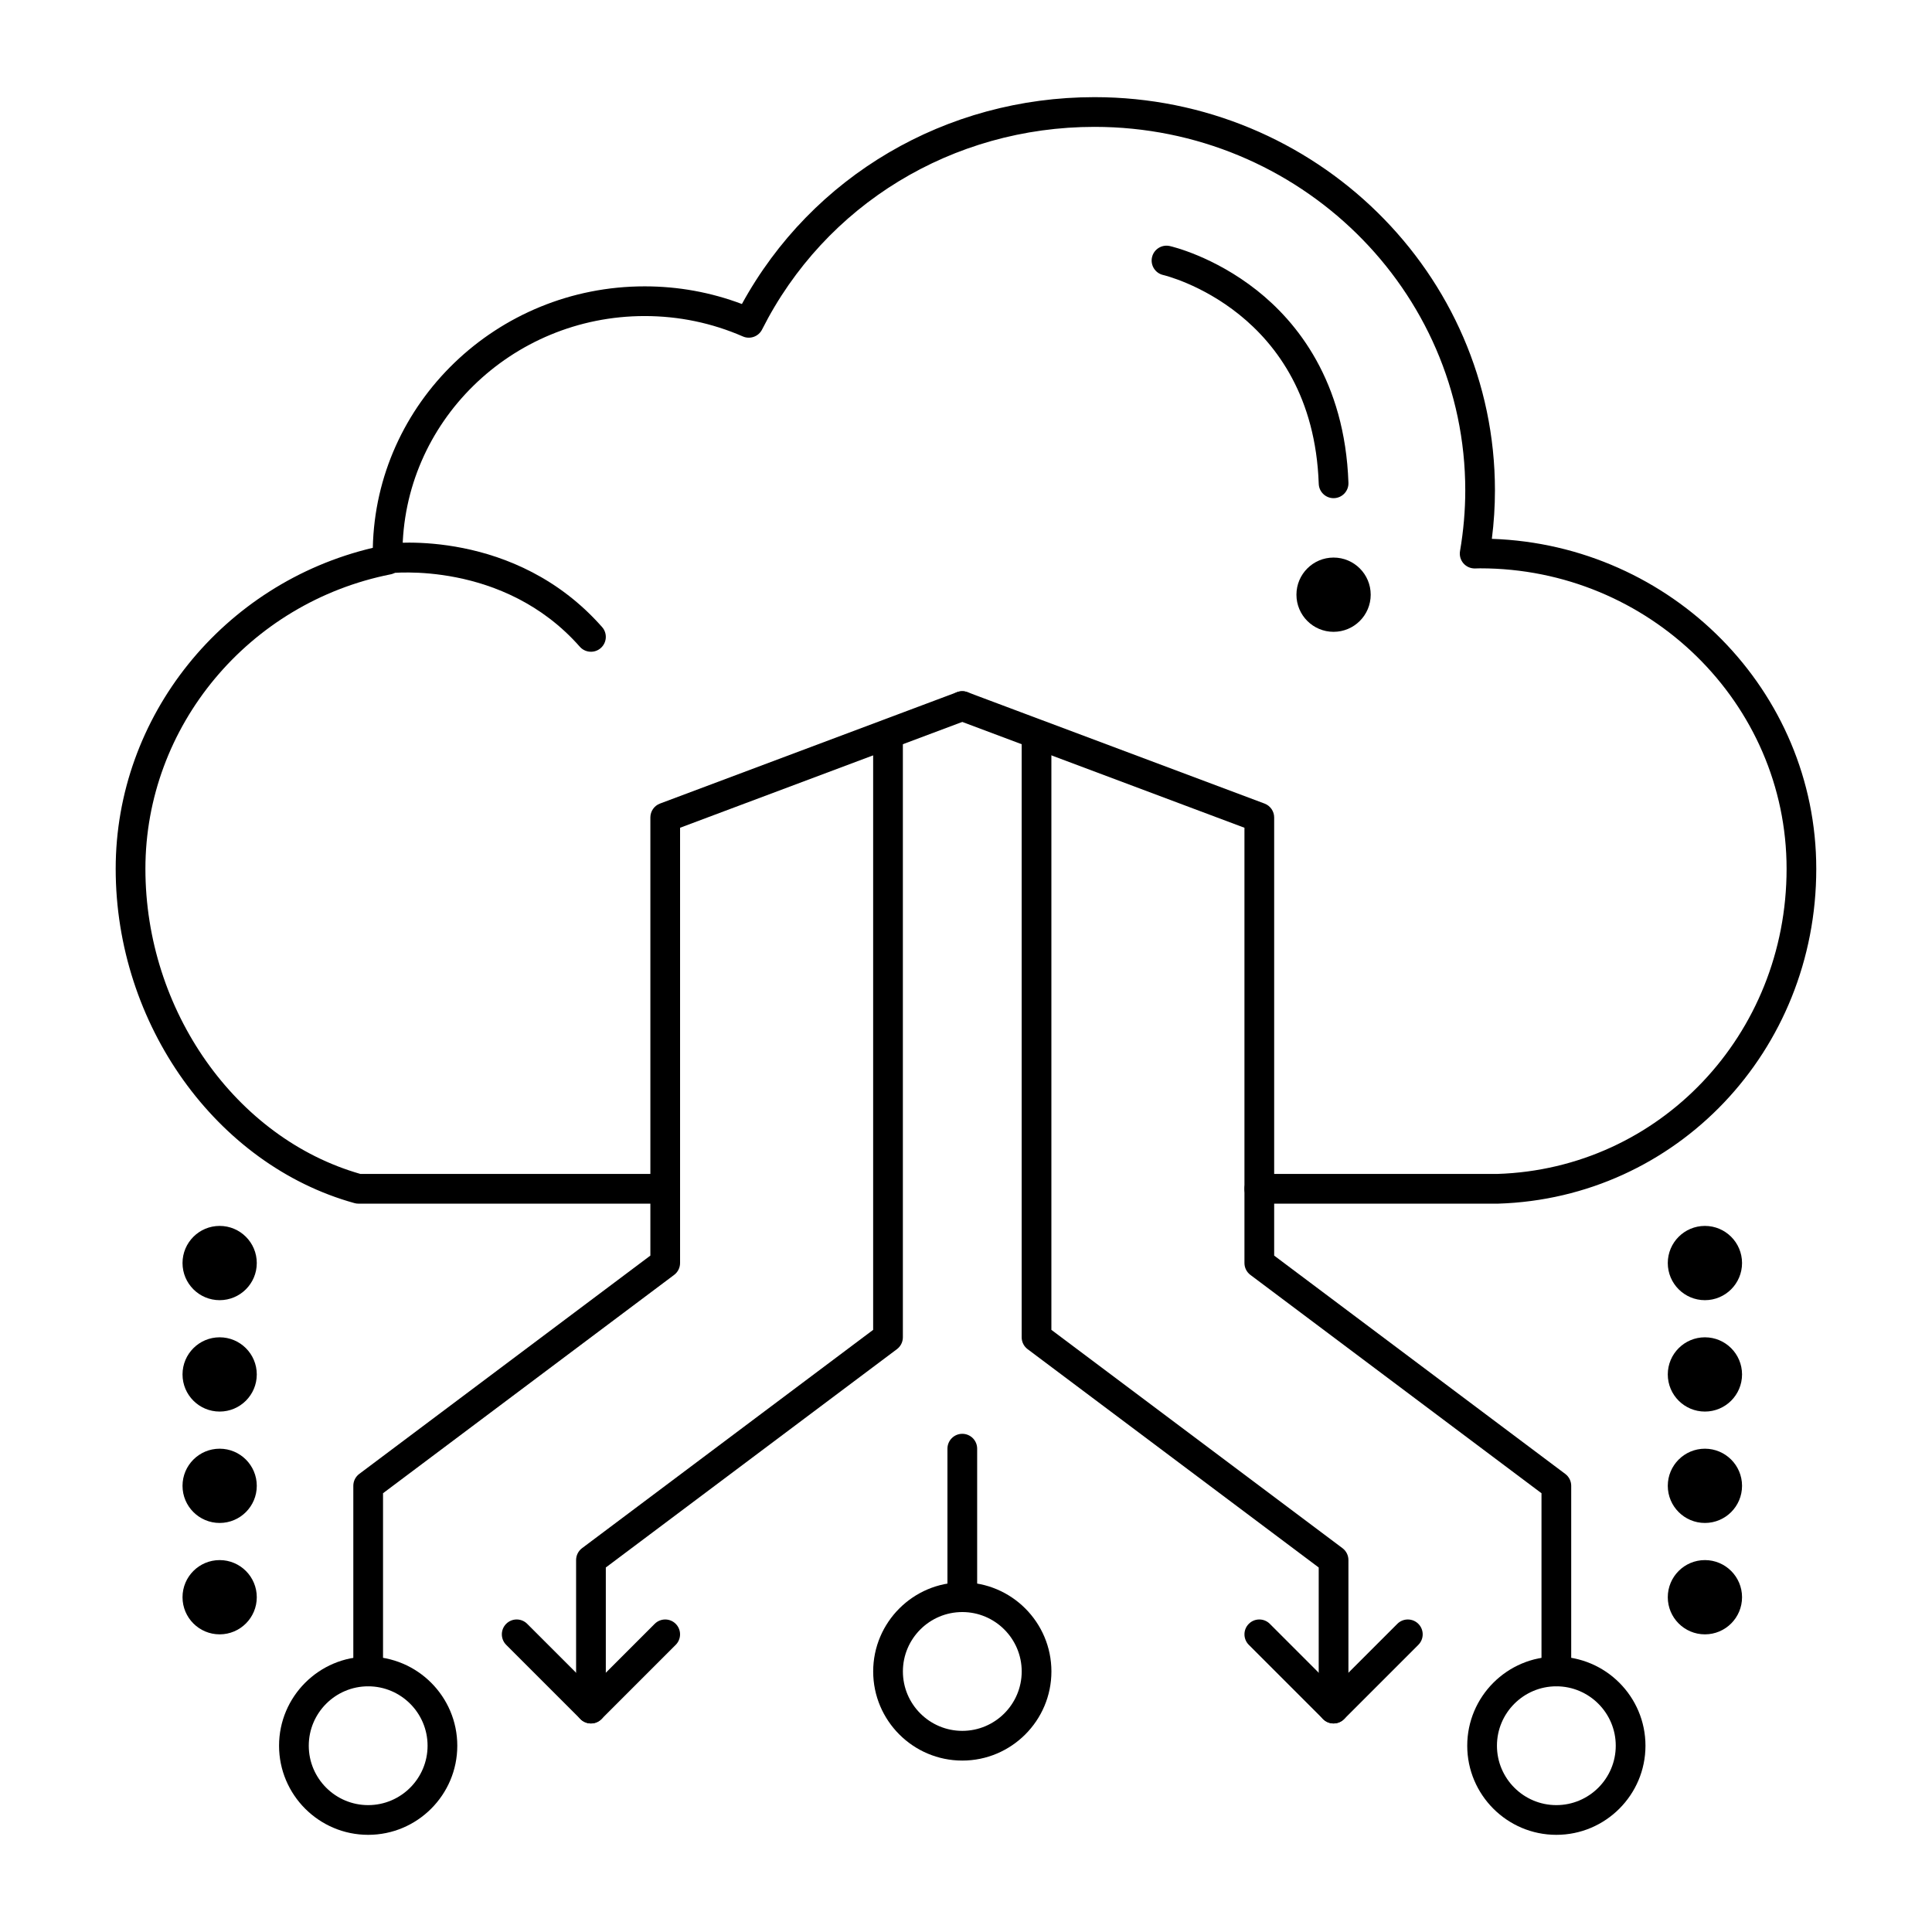 <?xml version="1.0" encoding="UTF-8"?>
<!-- Uploaded to: ICON Repo, www.svgrepo.com, Generator: ICON Repo Mixer Tools -->
<svg fill="#000000" width="800px" height="800px" version="1.1" viewBox="144 144 512 512" xmlns="http://www.w3.org/2000/svg">
 <g>
  <path d="m540.89 462.98h-63.156c-2.172 0-3.938-1.762-3.938-3.938 0-2.172 1.762-3.938 3.938-3.938h63.094c42.977-1.371 76.637-36.879 76.637-80.859 0-43.91-36.434-79.633-81.219-79.633-0.238 0-0.477 0.008-0.715 0.016-0.223 0.008-0.441 0.016-0.664 0.02-1.188 0.008-2.289-0.484-3.055-1.371-0.762-0.891-1.09-2.074-0.891-3.227 0.922-5.379 1.391-10.793 1.391-16.086 0-53.125-44.074-96.344-98.25-96.344-37.641 0-71.402 20.582-88.105 53.707-0.941 1.863-3.172 2.668-5.086 1.836-8.234-3.586-16.992-5.406-26.023-5.406-35.395 0-64.188 28.227-64.188 62.918 0 0.324 0.012 0.645 0.023 0.965l0.02 0.605c0.047 1.914-1.289 3.586-3.168 3.957-37.664 7.484-65 40.305-65 78.043 0 37.52 23.934 71.434 56.988 80.863l80.77-0.004c2.172 0 3.938 1.762 3.938 3.938 0 2.172-1.762 3.938-3.938 3.938h-81.312c-0.355 0-0.707-0.047-1.051-0.145-36.66-10.148-63.27-47.41-63.27-88.59 0-40.406 28.461-75.672 68.141-85.066 0.812-38.344 32.82-69.293 72.043-69.293 8.887 0 17.539 1.574 25.77 4.68 18.574-33.91 54.047-54.82 93.445-54.82 58.516 0 106.12 46.75 106.12 104.22 0 4.231-0.273 8.531-0.82 12.832 47.688 1.617 85.973 40.227 85.973 87.453 0 48.285-37.039 87.262-84.324 88.73-0.035-0.004-0.078 0-0.117 0z"/>
  <path d="m497.41 311.44c-5.434 0-9.84-4.406-9.84-9.84s4.406-9.84 9.84-9.84c5.434 0 9.84 4.406 9.84 9.84s-4.406 9.84-9.84 9.84z"/>
  <path d="m595.82 488.56c-5.434 0-9.84-4.406-9.84-9.84s4.406-9.84 9.84-9.84 9.84 4.406 9.84 9.84-4.406 9.84-9.84 9.84z"/>
  <path d="m595.82 518.08c-5.434 0-9.84-4.406-9.84-9.84 0-5.434 4.406-9.84 9.84-9.84s9.84 4.406 9.84 9.84c0 5.434-4.406 9.84-9.84 9.84z"/>
  <path d="m595.82 547.6c-5.434 0-9.84-4.406-9.84-9.84 0-5.434 4.406-9.84 9.84-9.84s9.84 4.406 9.84 9.84c0 5.434-4.406 9.84-9.84 9.84z"/>
  <path d="m595.82 577.12c-5.434 0-9.84-4.406-9.84-9.84s4.406-9.84 9.84-9.84 9.84 4.406 9.84 9.84-4.406 9.84-9.84 9.84z"/>
  <path d="m202.21 488.56c-5.434 0-9.84-4.406-9.84-9.84s4.406-9.84 9.84-9.84 9.84 4.406 9.84 9.84-4.406 9.84-9.84 9.84z"/>
  <path d="m202.21 518.08c-5.434 0-9.84-4.406-9.84-9.84 0-5.434 4.406-9.84 9.84-9.84s9.84 4.406 9.84 9.84c0 5.434-4.406 9.84-9.84 9.84z"/>
  <path d="m202.21 547.6c-5.434 0-9.84-4.406-9.84-9.84 0-5.434 4.406-9.84 9.84-9.84s9.84 4.406 9.84 9.84c0 5.434-4.406 9.84-9.84 9.84z"/>
  <path d="m202.21 577.12c-5.434 0-9.84-4.406-9.84-9.84s4.406-9.84 9.84-9.84 9.84 4.406 9.84 9.84-4.406 9.84-9.84 9.84z"/>
  <path d="m497.41 276.02c-2.109 0-3.856-1.672-3.93-3.801-1.598-45.879-40.816-55.246-41.211-55.336-2.121-0.477-3.453-2.586-2.973-4.707 0.477-2.121 2.586-3.449 4.707-2.973 0.469 0.105 11.645 2.699 23.07 11.73 10.555 8.344 23.336 23.965 24.277 51.012 0.074 2.172-1.625 3.996-3.797 4.07-0.051 0-0.094 0.004-0.145 0.004z"/>
  <path d="m300.61 600.73c-1.008 0-2.016-0.383-2.785-1.152l-19.68-19.68c-1.535-1.535-1.535-4.031 0-5.566 1.539-1.539 4.031-1.539 5.566 0l16.898 16.898 16.895-16.895c1.539-1.539 4.031-1.539 5.566 0 1.535 1.535 1.535 4.031 0 5.566l-19.68 19.68c-0.766 0.766-1.773 1.148-2.781 1.148z"/>
  <path d="m497.41 600.73c-1.008 0-2.016-0.383-2.781-1.152l-19.68-19.68c-1.539-1.535-1.539-4.031 0-5.566 1.535-1.539 4.031-1.539 5.566 0l16.895 16.898 16.898-16.895c1.535-1.539 4.031-1.539 5.566 0 1.539 1.535 1.539 4.031 0 5.566l-19.68 19.68c-0.77 0.766-1.777 1.148-2.785 1.148z"/>
  <path d="m556.45 590.89c-2.172 0-3.938-1.762-3.938-3.938v-47.23l-77.145-57.859c-0.992-0.742-1.574-1.91-1.574-3.148v-115.35l-76.164-28.562c-2.035-0.762-3.066-3.031-2.305-5.066 0.762-2.035 3.035-3.066 5.066-2.305l78.719 29.52c1.539 0.574 2.559 2.047 2.559 3.684v116.11l77.145 57.859c0.992 0.742 1.574 1.91 1.574 3.148v49.199c0 2.176-1.762 3.938-3.938 3.938z"/>
  <path d="m241.57 590.89c-2.172 0-3.938-1.762-3.938-3.938v-49.199c0-1.238 0.582-2.406 1.574-3.148l77.148-57.859v-116.11c0-1.641 1.016-3.109 2.555-3.684l78.719-29.52c2.031-0.766 4.305 0.27 5.066 2.305 0.762 2.035-0.27 4.305-2.305 5.066l-76.164 28.562v115.35c0 1.238-0.582 2.406-1.574 3.148l-77.145 57.859v47.23c0 2.176-1.766 3.938-3.938 3.938z"/>
  <path d="m497.41 600.73c-2.172 0-3.938-1.762-3.938-3.938v-37.391l-77.145-57.859c-0.992-0.742-1.574-1.91-1.574-3.148v-157.44c0-2.172 1.762-3.938 3.938-3.938 2.172 0 3.938 1.762 3.938 3.938v155.47l77.145 57.859c0.992 0.742 1.574 1.91 1.574 3.148v39.359c0 2.176-1.762 3.938-3.938 3.938z"/>
  <path d="m300.61 600.73c-2.172 0-3.938-1.762-3.938-3.938v-39.359c0-1.238 0.582-2.406 1.574-3.148l77.148-57.859v-155.47c0-2.172 1.762-3.938 3.938-3.938 2.172 0 3.938 1.762 3.938 3.938v157.44c0 1.238-0.582 2.406-1.574 3.148l-77.148 57.859v37.391c0 2.176-1.762 3.938-3.938 3.938z"/>
  <path d="m241.57 630.25c-13.023 0-23.617-10.594-23.617-23.617 0-13.02 10.594-23.617 23.617-23.617 13.023 0 23.617 10.594 23.617 23.617 0 13.023-10.594 23.617-23.617 23.617zm0-39.359c-8.68 0-15.742 7.062-15.742 15.742 0 8.68 7.062 15.742 15.742 15.742 8.68 0 15.742-7.062 15.742-15.742 0-8.68-7.062-15.742-15.742-15.742z"/>
  <path d="m556.45 630.25c-13.02 0-23.617-10.594-23.617-23.617 0-13.02 10.594-23.617 23.617-23.617 13.02 0 23.617 10.594 23.617 23.617 0 13.023-10.594 23.617-23.617 23.617zm0-39.359c-8.68 0-15.742 7.062-15.742 15.742 0 8.68 7.062 15.742 15.742 15.742s15.742-7.062 15.742-15.742c0.004-8.68-7.059-15.742-15.742-15.742z"/>
  <path d="m399.02 610.57c-13.023 0-23.617-10.594-23.617-23.617 0-13.02 10.594-23.617 23.617-23.617 13.02 0 23.617 10.594 23.617 23.617-0.004 13.023-10.598 23.617-23.617 23.617zm0-39.359c-8.68 0-15.742 7.062-15.742 15.742 0 8.68 7.062 15.742 15.742 15.742s15.742-7.062 15.742-15.742c0-8.68-7.062-15.742-15.742-15.742z"/>
  <path d="m399.02 571.21c-2.172 0-3.938-1.762-3.938-3.938v-39.359c0-2.172 1.762-3.938 3.938-3.938 2.172 0 3.938 1.762 3.938 3.938v39.359c-0.004 2.176-1.766 3.938-3.938 3.938z"/>
  <path d="m300.61 316.72c-1.09 0-2.176-0.449-2.953-1.332-20.266-22.988-50.141-19.5-50.438-19.465-2.152 0.27-4.125-1.25-4.402-3.402-0.277-2.152 1.238-4.121 3.391-4.406 1.387-0.184 34.258-4.133 57.355 22.066 1.438 1.629 1.281 4.117-0.348 5.555-0.75 0.664-1.68 0.984-2.606 0.984z"/>
 </g>
</svg>